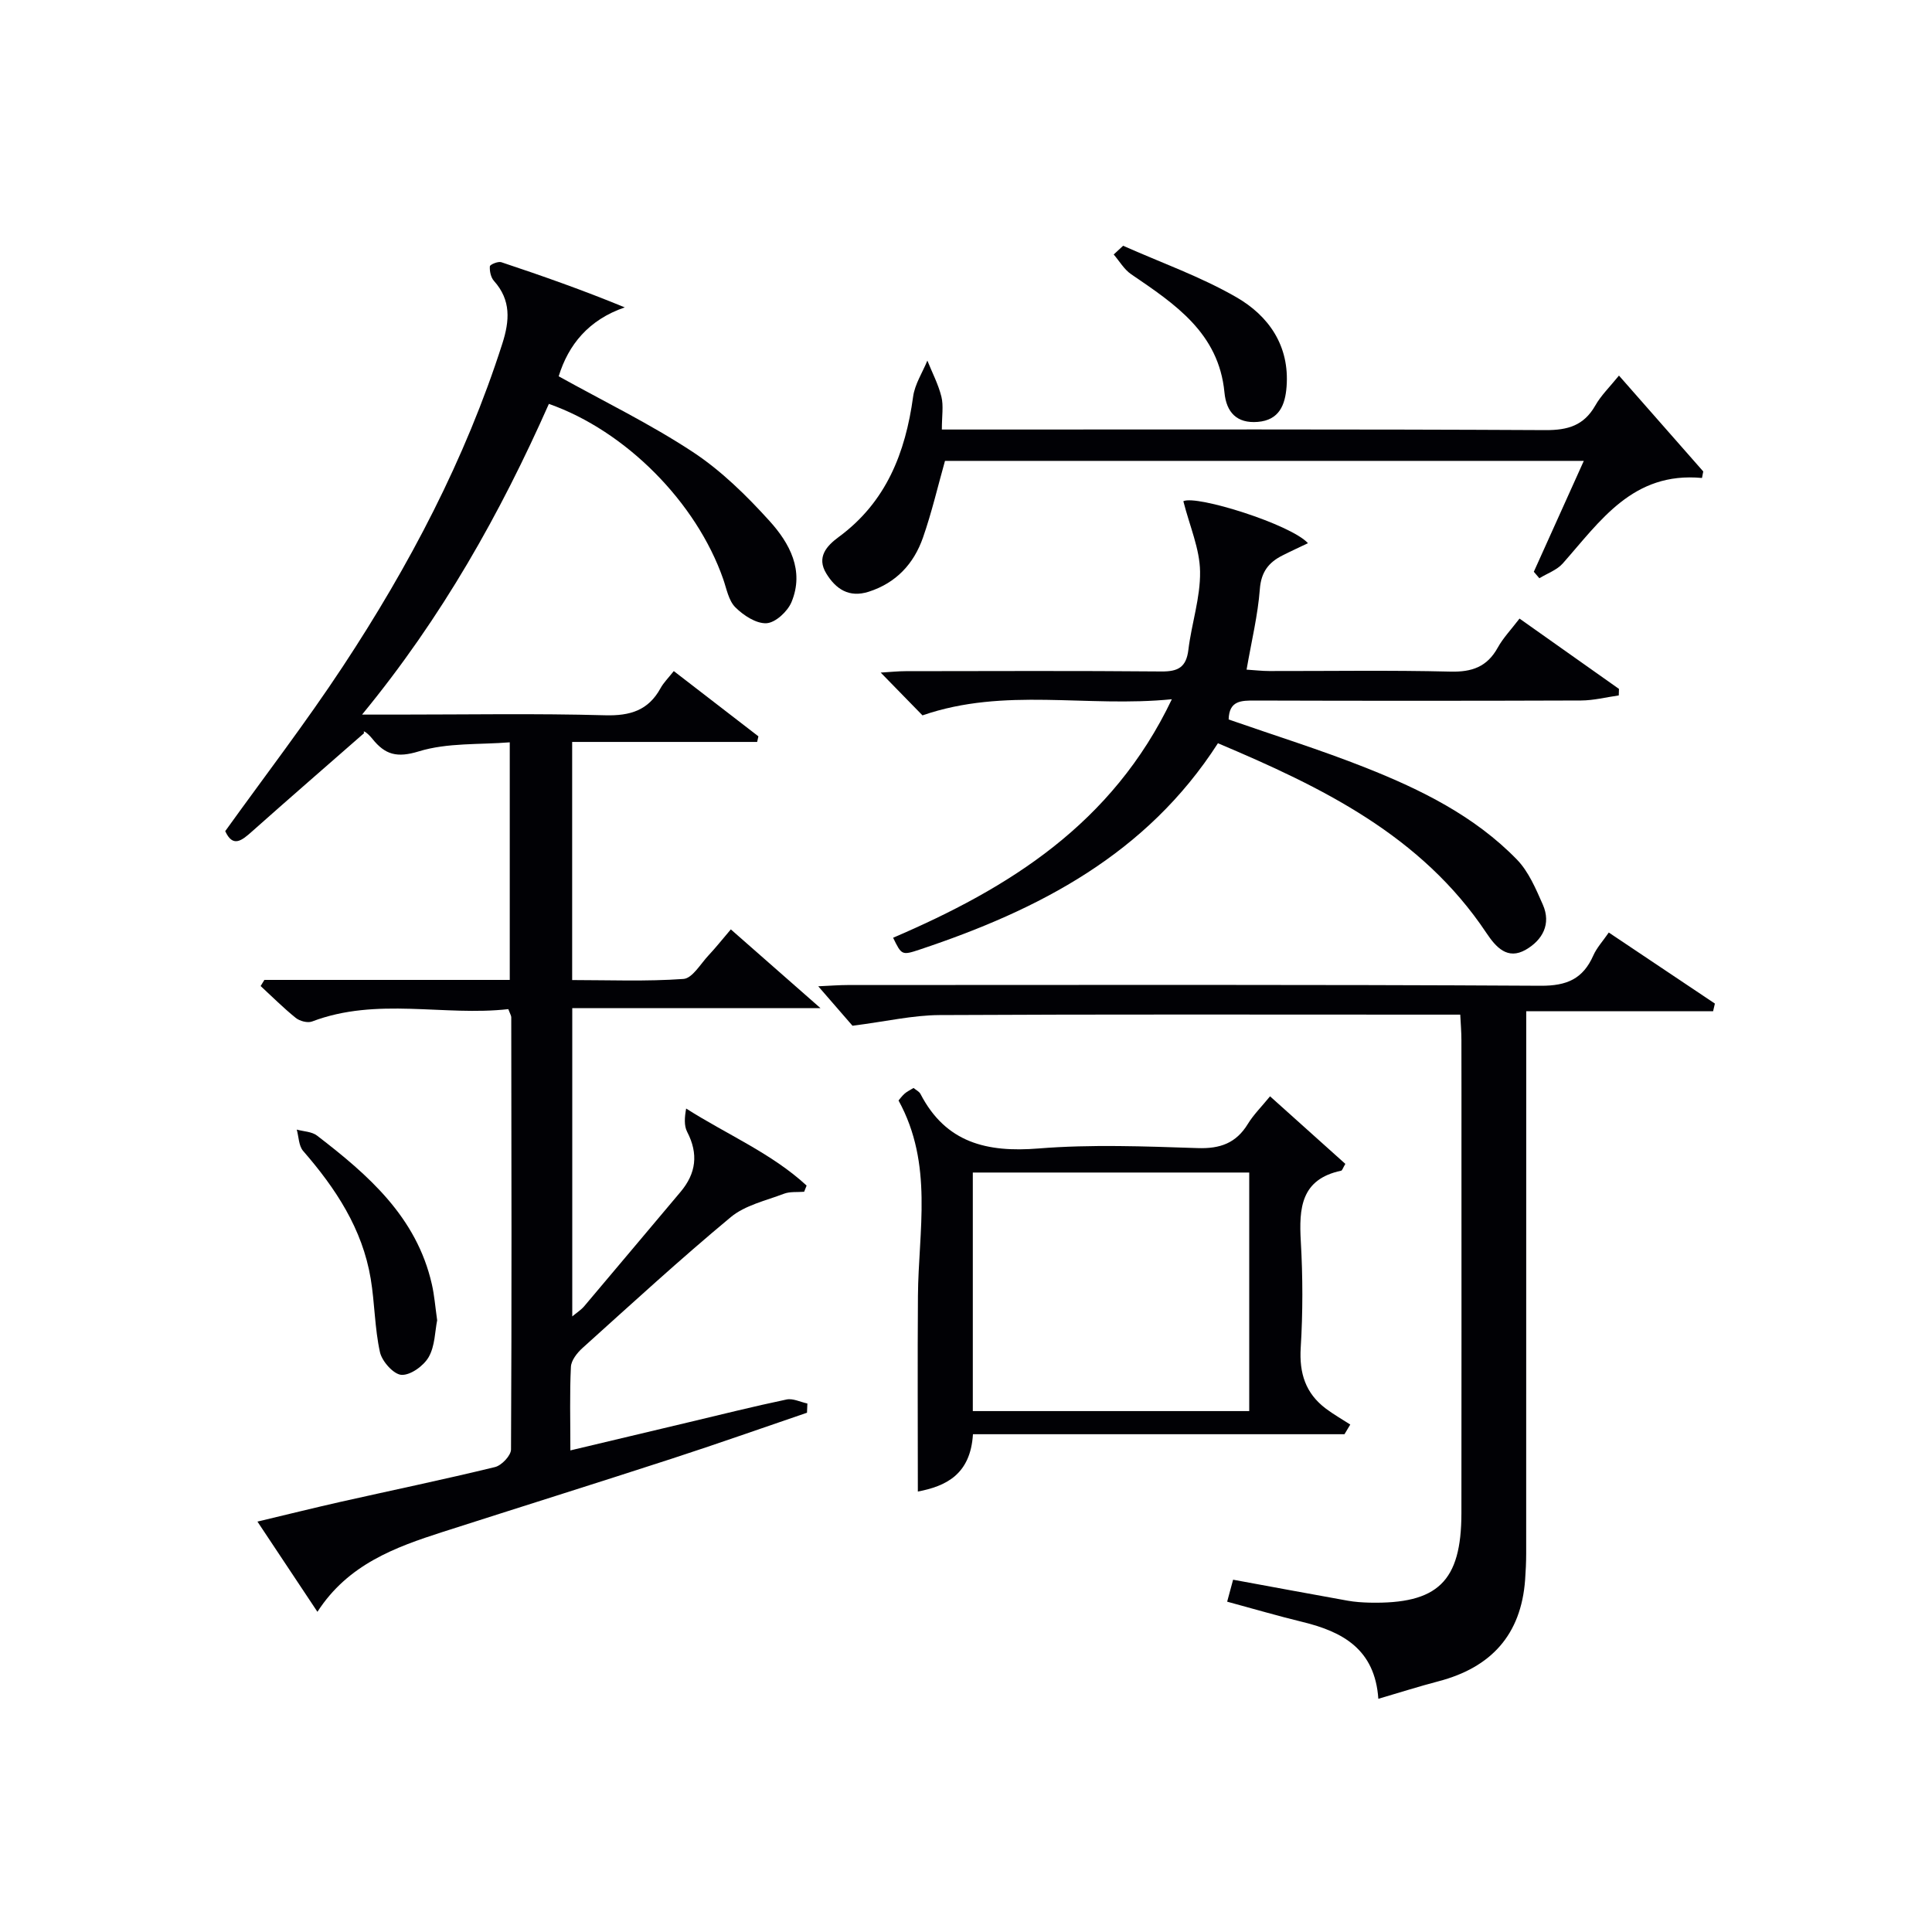 <svg enable-background="new 0 0 400 400" viewBox="0 0 400 400" xmlns="http://www.w3.org/2000/svg"><g fill="#010105"><path d="m54.74 202.88h50.8c0-16.15 0-32.06 0-49.19-6.25.51-12.89.05-18.82 1.87-4.56 1.4-7 .68-9.62-2.59-.91-1.14-2.14-2.03-1.71-1.19-7.75 6.79-15.54 13.54-23.24 20.39-2.11 1.88-3.94 3.37-5.52-.09 8.19-11.4 16.68-22.46 24.33-34.06 13.78-20.89 25.37-42.92 33.04-66.87 1.52-4.75 1.84-9-1.73-12.99-.65-.72-.92-2.02-.85-3.02.03-.37 1.71-1.08 2.38-.85 8.46 2.82 16.87 5.77 25.55 9.35-7.47 2.56-11.67 7.72-13.68 14.27 9.38 5.21 18.95 9.86 27.76 15.66 5.89 3.88 11.12 9.02 15.89 14.29 4.14 4.57 7.27 10.26 4.55 16.8-.81 1.94-3.32 4.27-5.17 4.37-2.13.12-4.78-1.62-6.46-3.3-1.4-1.4-1.81-3.84-2.52-5.87-5.54-15.84-20.14-30.63-36.08-36.24-10.03 22.63-22.08 44.14-38.68 64.33h7.31c14.33 0 28.67-.26 43 .14 5.2.14 8.96-1 11.49-5.61.63-1.15 1.61-2.11 2.74-3.54 5.88 4.53 11.7 9.02 17.52 13.51-.09.39-.17.77-.26 1.16-12.64 0-25.28 0-38.3 0v49.3c7.56 0 15.33.32 23.04-.23 1.85-.13 3.54-3.13 5.21-4.9 1.47-1.57 2.81-3.26 4.6-5.36 5.89 5.17 11.66 10.25 18.57 16.31-17.96 0-34.48 0-51.4 0v63.82c.92-.78 1.81-1.33 2.46-2.09 6.67-7.87 13.28-15.79 19.94-23.67 3.26-3.86 3.75-7.9 1.39-12.45-.68-1.31-.53-3.05-.21-4.83 8.53 5.43 17.72 9.28 24.94 15.95-.17.43-.34.86-.51 1.28-1.4.12-2.92-.07-4.18.41-3.76 1.43-8.05 2.38-11.02 4.85-10.49 8.72-20.55 17.96-30.69 27.09-1.11 1-2.34 2.56-2.4 3.91-.27 5.47-.11 10.96-.11 17.29 8.46-2.01 16.43-3.9 24.39-5.8 6.78-1.61 13.54-3.31 20.37-4.74 1.32-.28 2.87.53 4.31.83-.03.64-.05 1.27-.08 1.91-9.33 3.18-18.63 6.47-28.01 9.52-15.78 5.13-31.61 10.09-47.41 15.16-9.9 3.18-19.61 6.73-25.94 16.54-4.21-6.34-8.04-12.1-12.42-18.68 6.1-1.45 11.6-2.82 17.13-4.07 10.68-2.4 21.41-4.63 32.05-7.22 1.37-.33 3.32-2.38 3.32-3.65.16-29.83.09-59.66.05-89.49 0-.3-.21-.6-.61-1.67-13.34 1.51-27.17-2.55-40.63 2.56-.92.35-2.55-.08-3.37-.74-2.55-2.05-4.87-4.38-7.28-6.6.24-.42.51-.85.78-1.27z"/><path d="m176.5 212.37c-1.55-1.79-4.02-4.63-7.09-8.17 2.61-.12 4.35-.26 6.09-.26 47.83-.01 95.66-.12 143.48.15 5.45.03 8.76-1.44 10.9-6.27.71-1.61 1.98-2.97 3.2-4.75 7.53 5.05 14.75 9.88 21.97 14.71-.12.53-.25 1.05-.37 1.58-12.65 0-25.29 0-38.69 0v6.74c0 35.16 0 70.33-.01 105.49 0 1.83-.09 3.66-.22 5.48-.83 11.4-7.05 18.18-17.96 21.03-3.99 1.04-7.92 2.3-12.43 3.62-.7-10.26-7.38-13.89-15.69-15.91-5.14-1.25-10.22-2.74-15.61-4.2.43-1.61.84-3.12 1.23-4.55 8.12 1.49 15.93 2.95 23.75 4.35 1.47.26 2.98.36 4.47.4 14.17.31 19.03-4.37 19.05-18.51.03-25 .01-49.99.01-74.99 0-7.67.01-15.33-.01-23 0-1.62-.14-3.25-.24-5.24-2.24 0-4.05 0-5.85 0-34 0-67.99-.09-101.99.09-5.5.03-11 1.32-17.99 2.21z"/><path d="m245 103.77c2.67-1.34 22.25 4.79 25.8 8.69-1.77.85-3.55 1.66-5.3 2.55-2.83 1.43-4.39 3.4-4.66 6.93-.41 5.42-1.72 10.76-2.75 16.7 1.63.1 3.18.29 4.73.29 12.49.02 24.99-.19 37.48.12 4.47.11 7.59-.99 9.79-4.96 1.11-2.01 2.76-3.73 4.51-6.02 6.94 4.9 13.76 9.73 20.59 14.56-.01.45-.03.9-.04 1.35-2.61.37-5.21 1.04-7.82 1.05-22.49.08-44.97.08-67.46.01-2.87-.01-5.4-.02-5.49 3.92 9.43 3.29 19.03 6.28 28.36 9.98 11.48 4.55 22.57 10.02 31.32 19.02 2.43 2.5 3.92 6.06 5.37 9.34 1.77 4.02-.08 7.33-3.52 9.32-3.82 2.21-6.22-.55-8.16-3.45-13.51-20.28-34.2-30.25-55.59-39.29-14.79 23.01-37.1 34.49-61.66 42.69-3.8 1.27-3.83 1.19-5.59-2.42 23.91-10.26 45.38-23.5 57.71-49.38-17.63 1.77-34.6-2.55-51.63 3.34-2.36-2.42-5.24-5.37-8.65-8.86 2.05-.12 3.6-.29 5.14-.29 17.66-.02 35.31-.1 52.97.06 3.47.03 5.15-.87 5.59-4.48.66-5.44 2.51-10.83 2.42-16.22-.06-4.68-2.13-9.32-3.46-14.55z"/><path d="m201.44 296.94c-.51 8.37-5.65 10.77-11.41 11.87 0-13.53-.08-27.04.02-40.54.1-13.46 3.24-27.2-4.02-40.43.25-.28.7-.92 1.27-1.42.48-.43 1.1-.71 1.84-1.17.52.44 1.18.74 1.44 1.25 5.24 10.11 13.75 12.14 24.43 11.28 10.92-.88 21.97-.44 32.95-.08 4.66.16 7.96-1.02 10.4-5.01 1.18-1.93 2.84-3.56 4.59-5.71 5.46 4.9 10.58 9.49 15.59 13.99-.52.88-.65 1.36-.86 1.41-8.34 1.76-8.76 7.74-8.36 14.67.42 7.3.43 14.67-.02 21.97-.33 5.28 1 9.45 5.19 12.61 1.61 1.21 3.37 2.21 5.07 3.31-.4.67-.8 1.33-1.2 2-25.42 0-50.85 0-76.92 0zm-.03-54.18v49.39h57.23c0-16.69 0-32.94 0-49.39-19.2 0-38.1 0-57.23 0z"/><path d="m335.19 77.76c6.19 7.04 11.82 13.44 17.45 19.85-.09.45-.17.9-.26 1.35-14.33-1.34-21.06 8.92-28.83 17.7-1.22 1.37-3.21 2.06-4.84 3.06-.38-.45-.77-.9-1.15-1.34 3.38-7.49 6.76-14.99 10.35-22.96-44.35 0-88.21 0-132.26 0-1.47 5.21-2.73 10.65-4.56 15.89-1.89 5.41-5.55 9.38-11.23 11.2-4.07 1.3-6.81-.54-8.79-3.78-2.05-3.36.06-5.7 2.56-7.54 9.84-7.23 13.83-17.43 15.42-29.06.35-2.58 1.93-4.98 2.95-7.47 1 2.49 2.27 4.9 2.91 7.48.46 1.88.09 3.96.09 6.79h6.03c39.65 0 79.31-.09 118.96.12 4.65.02 7.92-.96 10.28-5.06 1.19-2.11 3-3.86 4.92-6.23z"/><path d="m90.51 273.35c-.46 2.25-.44 5.31-1.75 7.61-1.04 1.82-3.76 3.79-5.63 3.69-1.63-.09-4.03-2.78-4.46-4.68-1.1-4.97-1.08-10.18-1.92-15.23-1.72-10.33-7.25-18.7-13.99-26.45-.92-1.06-.9-2.92-1.32-4.42 1.41.39 3.1.41 4.18 1.23 10.62 8.16 20.63 16.86 23.79 30.79.52 2.25.69 4.57 1.1 7.46z"/><path d="m232.53 50.88c7.84 3.49 16.02 6.38 23.42 10.64 6.73 3.87 11.07 10.07 10.42 18.55-.29 3.79-1.53 6.92-5.97 7.28-4.34.35-6.5-1.99-6.89-6.1-1.18-12.33-10.29-18.32-19.31-24.47-1.46-.99-2.43-2.71-3.62-4.09.66-.6 1.31-1.21 1.95-1.81z"/></g></svg>